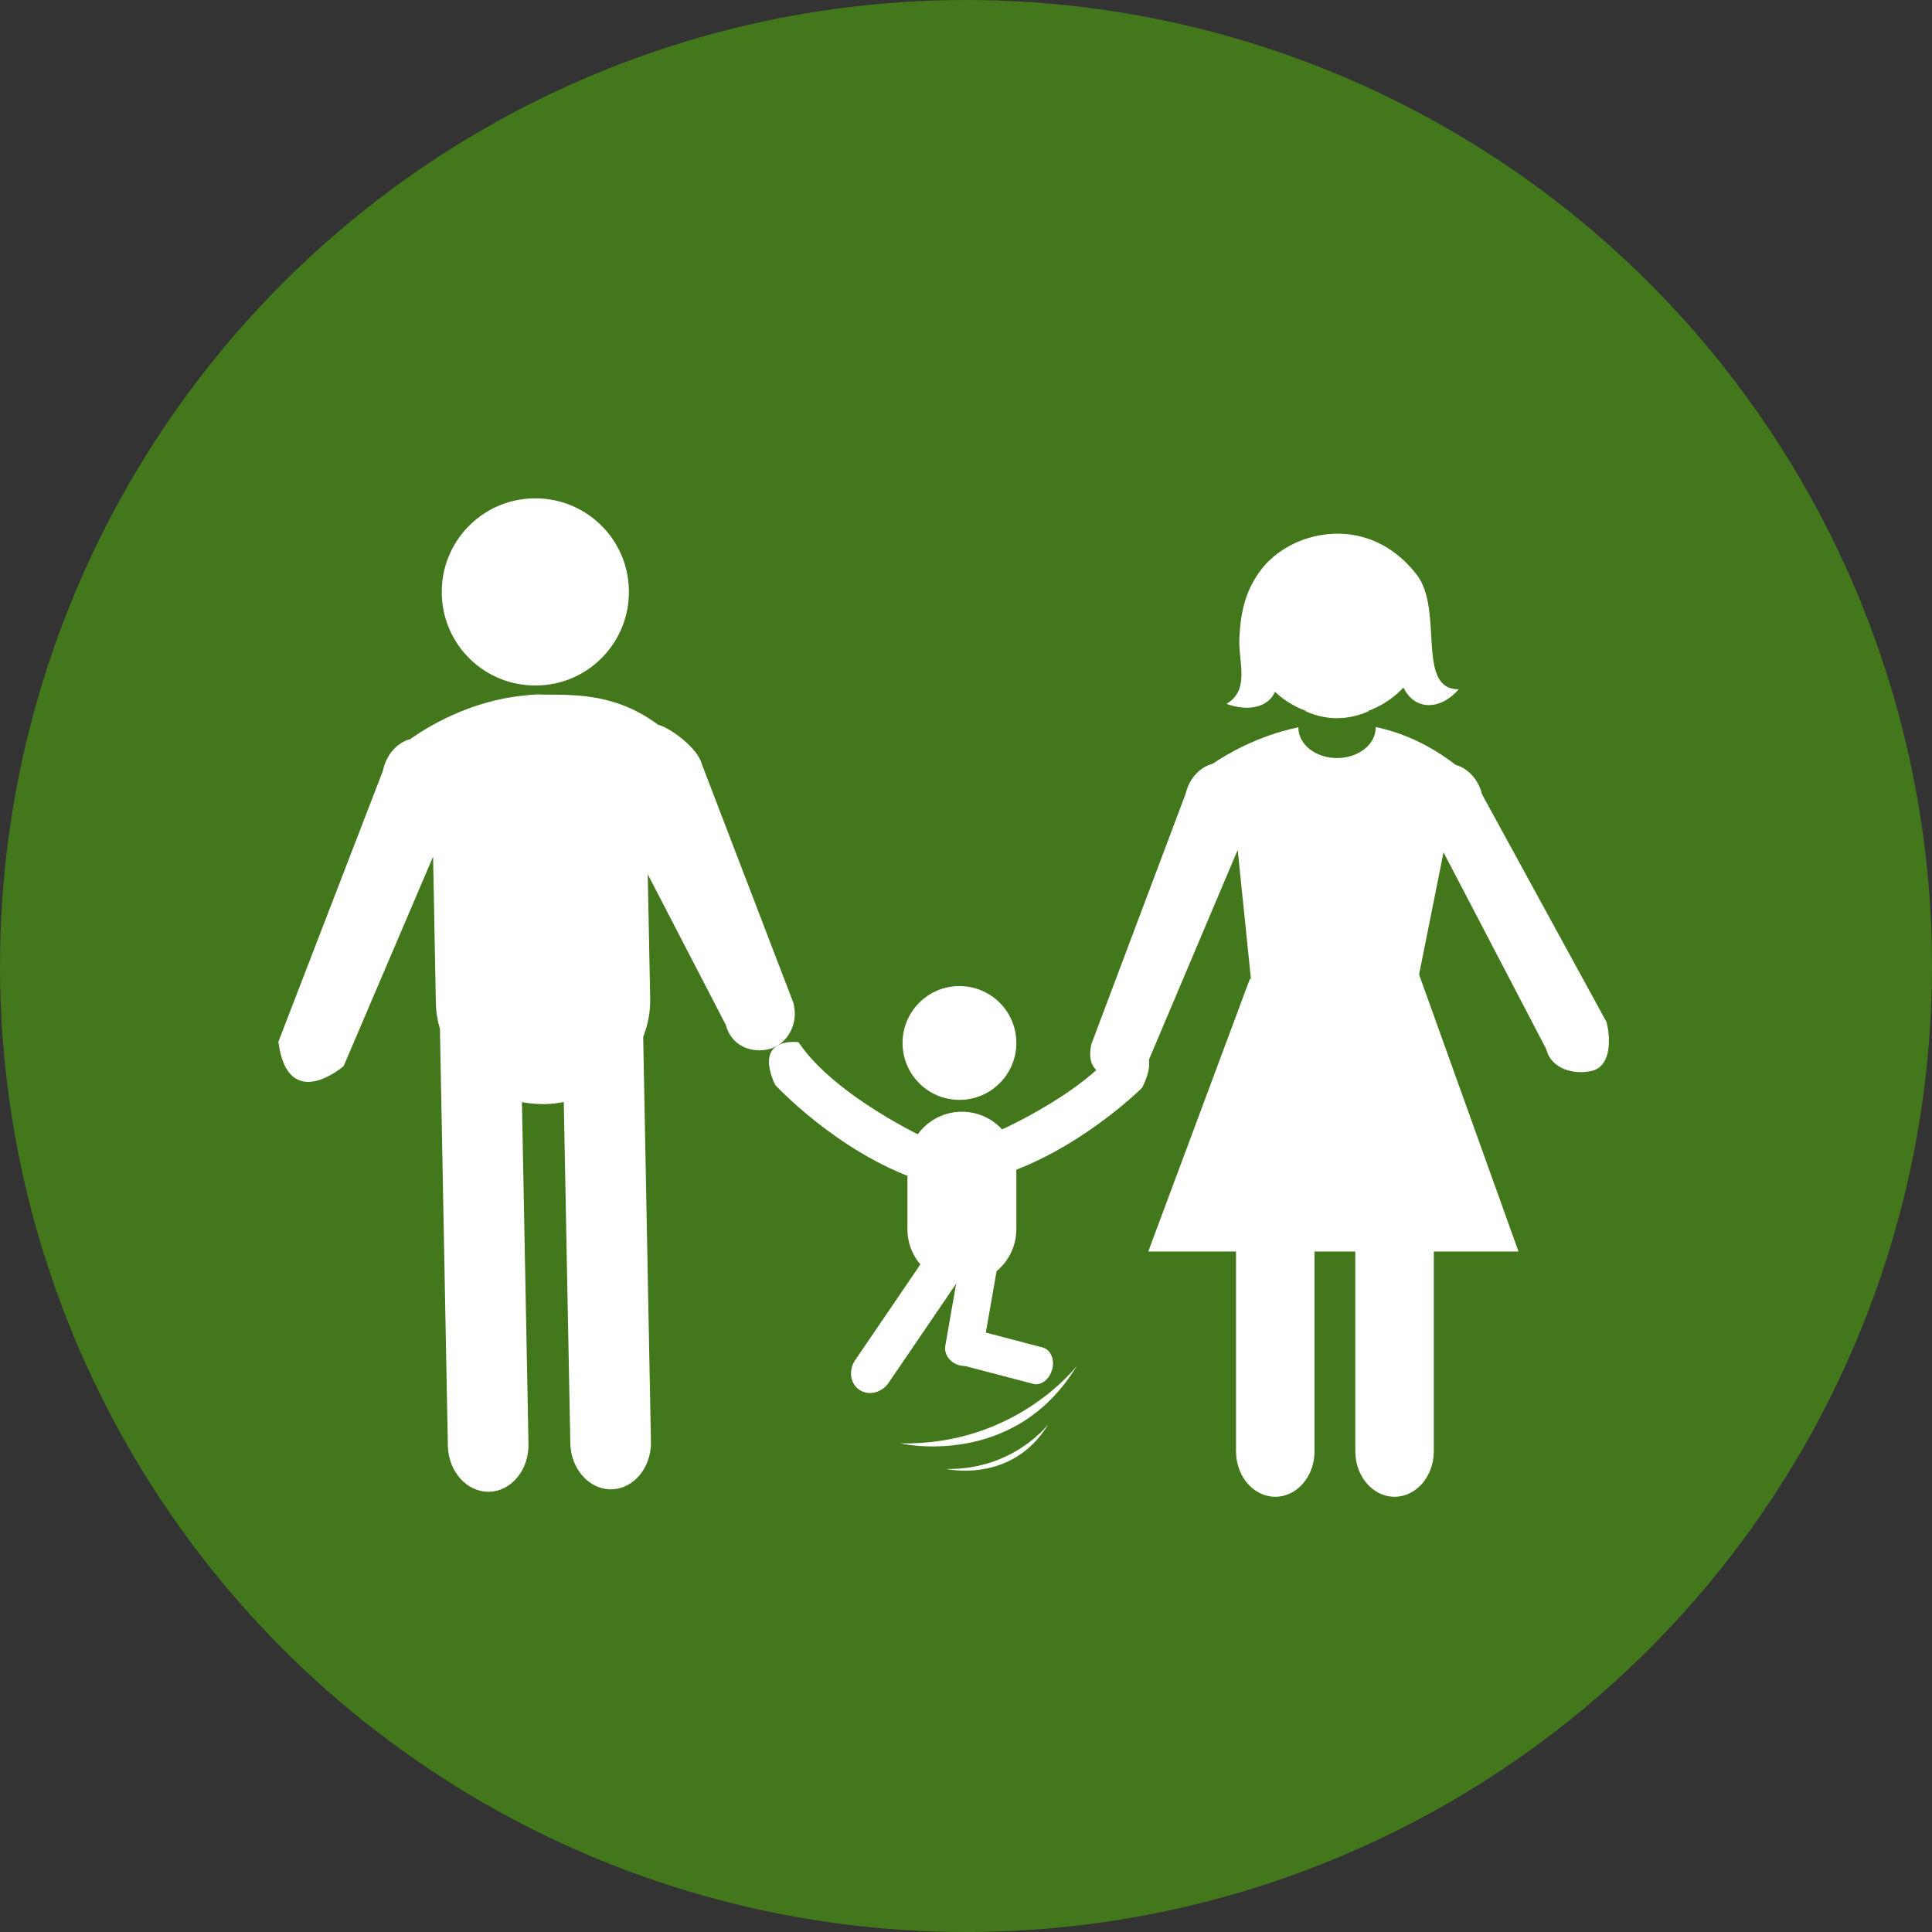 <?xml version="1.0" encoding="UTF-8"?> <svg xmlns="http://www.w3.org/2000/svg" id="Layer_1" viewBox="0 0 127 127"><rect x="0" y="0" width="127" height="127" fill="#333333" stroke="none"/><circle cx="63.5" cy="63.5" r="63.5" style="fill:#43771b;"></circle><g><path d="m35.31,45.06c3.4-.06,6.1-2.87,6.03-6.27-.06-3.4-2.87-6.1-6.27-6.03-3.4.06-6.1,2.87-6.03,6.27.06,3.4,2.87,6.1,6.26,6.03" style="fill:#fff;"></path><path d="m18.3,68.48l6.87-17.81c.21-1.06.94-1.86,1.79-2.08,1.02-.73,3.87-2.53,7.52-2.87.27-.04.55-.06.83-.07.13,0,.25,0,.38.01,2.38,0,4.9,0,7.57,1.98.82.21,2.6,1.54,2.86,2.55l6.04,15.75c.36,1.39-.43,2.72-1.59,3.02-1.16.3-2.5-.2-2.86-1.59l-5.13-9.9.16,8.16c.02.89-.15,1.74-.46,2.53l.51,26.61c.03,1.7-1.13,3.1-2.59,3.13-1.46.03-2.68-1.33-2.71-3.03l-.43-22.43c-.4.08-.82.13-1.24.14-.52,0-1.02-.04-1.51-.13l.43,22.48c.03,1.7-1.13,3.1-2.59,3.13-1.46.03-2.68-1.33-2.71-3.03l-.52-27.39c-.16-.55-.26-1.13-.27-1.73l-.18-9.6-5.88,13.77s-3.66,3.18-4.29-1.59" style="fill:#fff;"></path><polyline points="82.16 64.35 75.48 82.27 99.82 82.27 93.14 63.66" style="fill:#fff;"></polyline><path d="m105.62,67.21l-8.2-15c-.24-.99-.94-1.71-1.73-1.93-1.78-1.37-3.56-2.13-5.26-2.49,0,.02,0,.03,0,.05,0,1.1-1.14,1.99-2.54,1.99s-2.54-.89-2.54-1.99c0-.01,0-.02,0-.03-2.72.56-4.81,1.83-5.64,2.4-.83.21-1.55.97-1.78,1.99l-6.19,16.44c-.3,1.36.29,1.97,1.43,2.23,1.14.25,2.08.09,2.38-1.27l5.81-13.73,1.11,10.82c0,.58-1.36,1.53-1.22,2.07v26.64c0,1.65,1.15,2.99,2.58,2.99s2.58-1.34,2.58-2.99v-21.86c.47.1.96.16,1.47.16.41,0,.82-.04,1.21-.11v21.81c0,1.65,1.15,2.99,2.58,2.99s2.58-1.34,2.58-2.99v-25.88c.31-.76-1.43-2.29-1.43-3.15l2.07-10.34,6.75,12.93c.33,1.35,1.89,1.71,3.02,1.43,1.13-.28,1.28-1.83.95-3.18" style="fill:#fff;"></path><path d="m87.89,35.14c-3.3,0-5.98,2.68-5.98,5.98,0,2.56,1.62,4.74,3.88,5.59.03-.03.07-.06.1-.09-.03.04-.07.08-.1.12.65.3,1.36.47,2.1.47s1.44-.17,2.1-.47c-.03-.04-.07-.08-.1-.12.03.03.07.06.1.09,2.26-.85,3.88-3.03,3.88-5.59,0-3.3-2.68-5.98-5.98-5.98" style="fill:#fff;"></path><path d="m83.91,44.68c.16,1.33-1.21,2.33-3.29,1.59,1.58-.93.77-2.76.85-4.35.09-1.76.42-3.26,1.59-4.67,2.05-2.45,6.96-3.5,10.07.53,1.8,2.33-.08,7.55,2.76,7.53-1.48,1.67-3.33,1.24-3.82-.64" style="fill:#fff;"></path><path d="m66.81,80.8c0,1.97-1.6,3.58-3.58,3.58s-3.58-1.6-3.58-3.58v-4.14c0-1.97,1.6-3.58,3.58-3.58s3.58,1.6,3.58,3.58v4.14Z" style="fill:#fff;"></path><path d="m62.51,82.53c.61.41.73,1.29.27,1.96l-4.36,6.4c-.46.67-1.32.88-1.93.47-.61-.41-.73-1.29-.27-1.96l4.36-6.4c.46-.67,1.32-.88,1.93-.46" style="fill:#fff;"></path><path d="m64.57,81.79c.67.12,1.13.7,1.02,1.31l-1.01,5.78c-.11.61-.74,1-1.41.89-.67-.12-1.13-.7-1.03-1.31l1.01-5.78c.11-.61.74-1,1.41-.89" style="fill:#fff;"></path><path d="m69.16,90.02c-.17.66-.73,1.08-1.24.95l-4.88-1.28c-.51-.13-.79-.78-.61-1.44.17-.66.73-1.09,1.24-.95l4.88,1.28c.51.14.79.78.62,1.44" style="fill:#fff;"></path><path d="m64.9,74.68s6.2-2.55,8.75-6.04c0,0,3.02-.32,1.43,2.86,0,0-4.29,4.29-9.7,5.88" style="fill:#fff;"></path><path d="m61,74.89s-6.1-2.79-8.51-6.38c0,0-3.01-.44-1.54,2.8,0,0,4.12,4.46,9.47,6.26" style="fill:#fff;"></path><path d="m66.81,68.56c0,2.06-1.67,3.74-3.74,3.74s-3.74-1.67-3.74-3.74,1.67-3.74,3.74-3.74,3.74,1.67,3.74,3.74" style="fill:#fff;"></path><path d="m70.78,89.79s-3.98,5.25-11.61,5.09c0,0,7.48,1.75,11.61-5.09" style="fill:#fff;"></path><path d="m68.92,93.61s-2.3,3.04-6.72,2.95c0,0,4.33,1.01,6.72-2.95" style="fill:#fff;"></path></g></svg> 